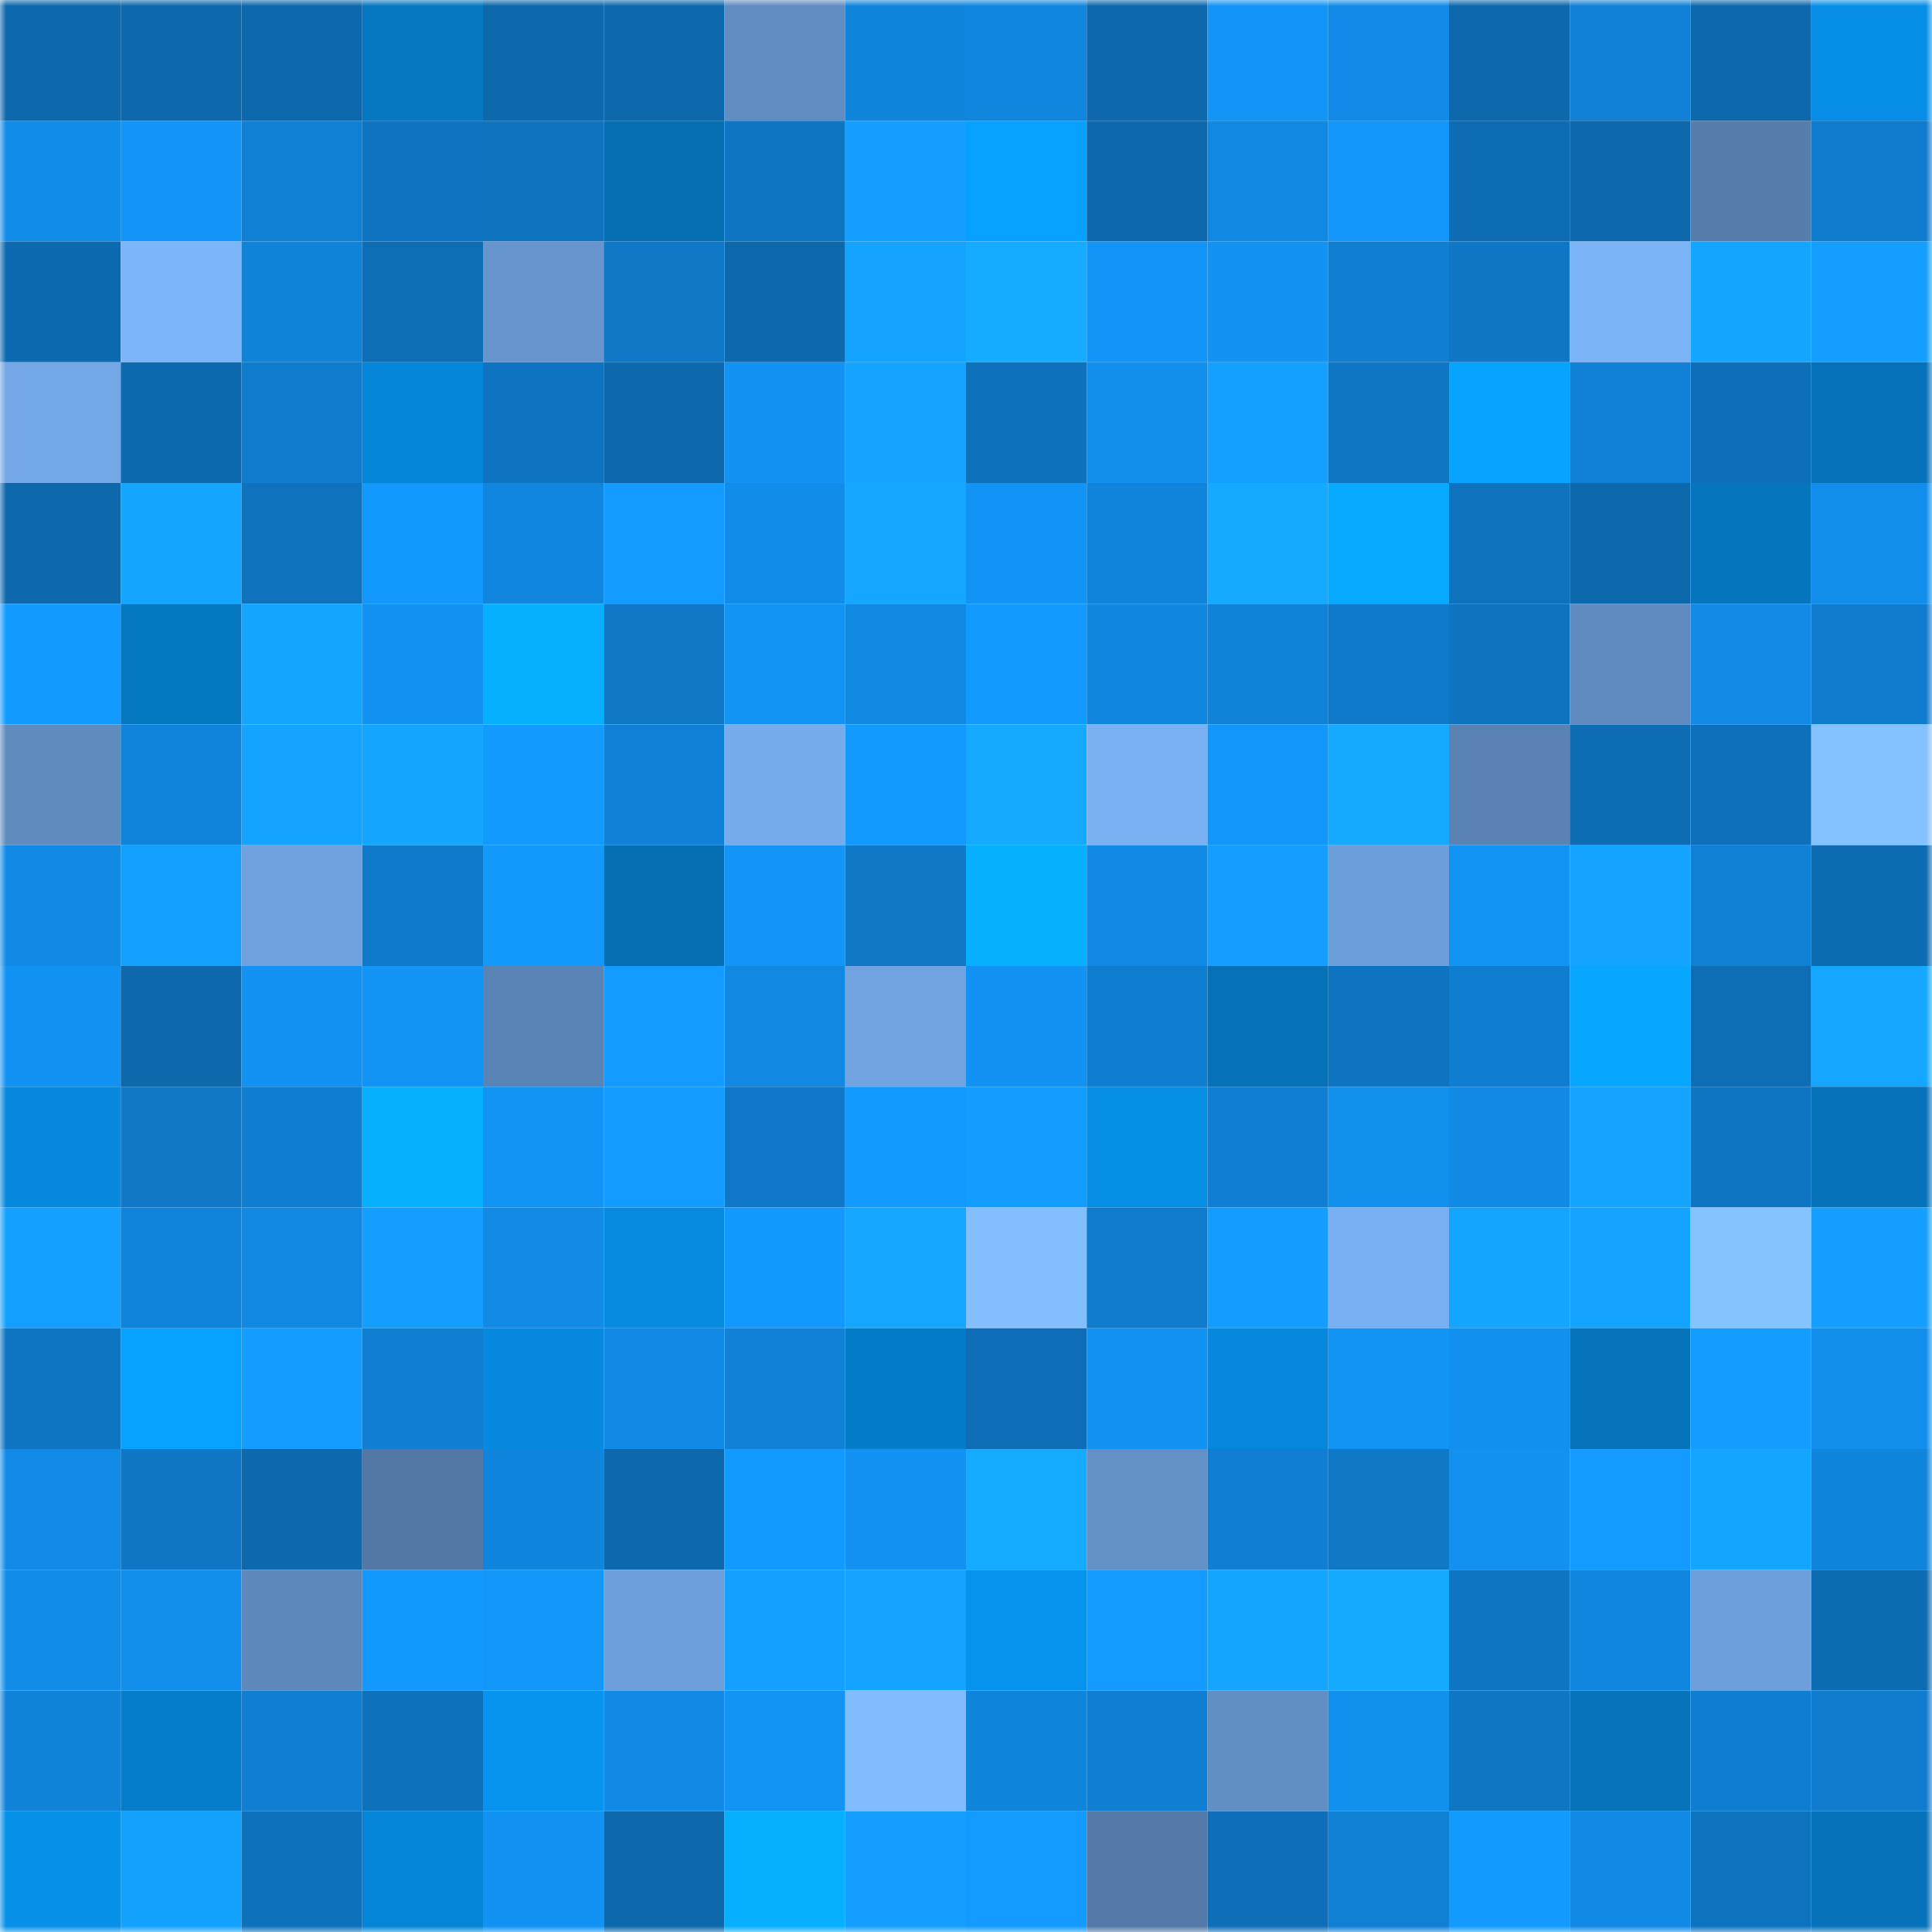 <svg viewBox="0 0 160 160" fill="none" role="img" xmlns="http://www.w3.org/2000/svg" width="240" height="240" name="ens%2Ceth2go.eth"><mask id="2129991630" mask-type="alpha" maskUnits="userSpaceOnUse" x="0" y="0" width="160" height="160"><rect width="160" height="160" fill="#FFFFFF"></rect></mask><g mask="url(#2129991630)"><rect x="0" y="0" width="10" height="10" fill="#0d68ac"></rect><rect x="10" y="0" width="10" height="10" fill="#0d68ac"></rect><rect x="20" y="0" width="10" height="10" fill="#0d68ac"></rect><rect x="30" y="0" width="10" height="10" fill="#0577c0"></rect><rect x="40" y="0" width="10" height="10" fill="#0d68ac"></rect><rect x="50" y="0" width="10" height="10" fill="#0d68ac"></rect><rect x="60" y="0" width="10" height="10" fill="#608cc1"></rect><rect x="70" y="0" width="10" height="10" fill="#1085dc"></rect><rect x="80" y="0" width="10" height="10" fill="#1186df"></rect><rect x="90" y="0" width="10" height="10" fill="#0d68ac"></rect><rect x="100" y="0" width="10" height="10" fill="#1295f7"></rect><rect x="110" y="0" width="10" height="10" fill="#118be7"></rect><rect x="120" y="0" width="10" height="10" fill="#0d68ac"></rect><rect x="130" y="0" width="10" height="10" fill="#1081d7"></rect><rect x="140" y="0" width="10" height="10" fill="#0d68ac"></rect><rect x="150" y="0" width="10" height="10" fill="#068ee6"></rect><rect x="0" y="10" width="10" height="10" fill="#118ce8"></rect><rect x="10" y="10" width="10" height="10" fill="#1295f7"></rect><rect x="20" y="10" width="10" height="10" fill="#1080d5"></rect><rect x="30" y="10" width="10" height="10" fill="#0e73c0"></rect><rect x="40" y="10" width="10" height="10" fill="#0e74c0"></rect><rect x="50" y="10" width="10" height="10" fill="#056fb3"></rect><rect x="60" y="10" width="10" height="10" fill="#0e75c2"></rect><rect x="70" y="10" width="10" height="10" fill="#149fff"></rect><rect x="80" y="10" width="10" height="10" fill="#07a2ff"></rect><rect x="90" y="10" width="10" height="10" fill="#0d68ac"></rect><rect x="100" y="10" width="10" height="10" fill="#1188e2"></rect><rect x="110" y="10" width="10" height="10" fill="#1296f9"></rect><rect x="120" y="10" width="10" height="10" fill="#0d6cb3"></rect><rect x="130" y="10" width="10" height="10" fill="#0d68ac"></rect><rect x="140" y="10" width="10" height="10" fill="#567ead"></rect><rect x="150" y="10" width="10" height="10" fill="#0f7cce"></rect><rect x="0" y="20" width="10" height="10" fill="#0d6ab0"></rect><rect x="10" y="20" width="10" height="10" fill="#7cb6fa"></rect><rect x="20" y="20" width="10" height="10" fill="#1083d9"></rect><rect x="30" y="20" width="10" height="10" fill="#0d6db5"></rect><rect x="40" y="20" width="10" height="10" fill="#6796cf"></rect><rect x="50" y="20" width="10" height="10" fill="#0f79c8"></rect><rect x="60" y="20" width="10" height="10" fill="#0d68ac"></rect><rect x="70" y="20" width="10" height="10" fill="#14a3ff"></rect><rect x="80" y="20" width="10" height="10" fill="#15acff"></rect><rect x="90" y="20" width="10" height="10" fill="#1295f7"></rect><rect x="100" y="20" width="10" height="10" fill="#1293f3"></rect><rect x="110" y="20" width="10" height="10" fill="#107ed1"></rect><rect x="120" y="20" width="10" height="10" fill="#0f77c5"></rect><rect x="130" y="20" width="10" height="10" fill="#7bb3f7"></rect><rect x="140" y="20" width="10" height="10" fill="#14a6ff"></rect><rect x="150" y="20" width="10" height="10" fill="#149fff"></rect><rect x="0" y="30" width="10" height="10" fill="#73a7e6"></rect><rect x="10" y="30" width="10" height="10" fill="#0d6aaf"></rect><rect x="20" y="30" width="10" height="10" fill="#0f7ccd"></rect><rect x="30" y="30" width="10" height="10" fill="#0585d7"></rect><rect x="40" y="30" width="10" height="10" fill="#0e74c1"></rect><rect x="50" y="30" width="10" height="10" fill="#0d68ac"></rect><rect x="60" y="30" width="10" height="10" fill="#1292f3"></rect><rect x="70" y="30" width="10" height="10" fill="#14a3ff"></rect><rect x="80" y="30" width="10" height="10" fill="#0e71bc"></rect><rect x="90" y="30" width="10" height="10" fill="#128eec"></rect><rect x="100" y="30" width="10" height="10" fill="#14a0ff"></rect><rect x="110" y="30" width="10" height="10" fill="#0e76c3"></rect><rect x="120" y="30" width="10" height="10" fill="#07a4ff"></rect><rect x="130" y="30" width="10" height="10" fill="#1081d7"></rect><rect x="140" y="30" width="10" height="10" fill="#0e6fb8"></rect><rect x="150" y="30" width="10" height="10" fill="#0572b9"></rect><rect x="0" y="40" width="10" height="10" fill="#0d68ac"></rect><rect x="10" y="40" width="10" height="10" fill="#14a6ff"></rect><rect x="20" y="40" width="10" height="10" fill="#0e72bc"></rect><rect x="30" y="40" width="10" height="10" fill="#1398fd"></rect><rect x="40" y="40" width="10" height="10" fill="#1186de"></rect><rect x="50" y="40" width="10" height="10" fill="#139bff"></rect><rect x="60" y="40" width="10" height="10" fill="#118ce9"></rect><rect x="70" y="40" width="10" height="10" fill="#15a7ff"></rect><rect x="80" y="40" width="10" height="10" fill="#1294f6"></rect><rect x="90" y="40" width="10" height="10" fill="#1084da"></rect><rect x="100" y="40" width="10" height="10" fill="#15aaff"></rect><rect x="110" y="40" width="10" height="10" fill="#07aaff"></rect><rect x="120" y="40" width="10" height="10" fill="#0e72bd"></rect><rect x="130" y="40" width="10" height="10" fill="#0d68ac"></rect><rect x="140" y="40" width="10" height="10" fill="#0575bd"></rect><rect x="150" y="40" width="10" height="10" fill="#118deb"></rect><rect x="0" y="50" width="10" height="10" fill="#139aff"></rect><rect x="10" y="50" width="10" height="10" fill="#0578c2"></rect><rect x="20" y="50" width="10" height="10" fill="#14a5ff"></rect><rect x="30" y="50" width="10" height="10" fill="#1292f2"></rect><rect x="40" y="50" width="10" height="10" fill="#07afff"></rect><rect x="50" y="50" width="10" height="10" fill="#0f79c8"></rect><rect x="60" y="50" width="10" height="10" fill="#1294f5"></rect><rect x="70" y="50" width="10" height="10" fill="#1189e3"></rect><rect x="80" y="50" width="10" height="10" fill="#139aff"></rect><rect x="90" y="50" width="10" height="10" fill="#1086de"></rect><rect x="100" y="50" width="10" height="10" fill="#1082d8"></rect><rect x="110" y="50" width="10" height="10" fill="#0f7aca"></rect><rect x="120" y="50" width="10" height="10" fill="#0e74c0"></rect><rect x="130" y="50" width="10" height="10" fill="#5f8bc0"></rect><rect x="140" y="50" width="10" height="10" fill="#118be6"></rect><rect x="150" y="50" width="10" height="10" fill="#0f7cce"></rect><rect x="0" y="60" width="10" height="10" fill="#5f8bbf"></rect><rect x="10" y="60" width="10" height="10" fill="#1084da"></rect><rect x="20" y="60" width="10" height="10" fill="#14a4ff"></rect><rect x="30" y="60" width="10" height="10" fill="#14a5ff"></rect><rect x="40" y="60" width="10" height="10" fill="#139aff"></rect><rect x="50" y="60" width="10" height="10" fill="#1081d7"></rect><rect x="60" y="60" width="10" height="10" fill="#76acec"></rect><rect x="70" y="60" width="10" height="10" fill="#139aff"></rect><rect x="80" y="60" width="10" height="10" fill="#15aaff"></rect><rect x="90" y="60" width="10" height="10" fill="#79b1f3"></rect><rect x="100" y="60" width="10" height="10" fill="#1396f9"></rect><rect x="110" y="60" width="10" height="10" fill="#15aaff"></rect><rect x="120" y="60" width="10" height="10" fill="#5a83b4"></rect><rect x="130" y="60" width="10" height="10" fill="#0d6cb3"></rect><rect x="140" y="60" width="10" height="10" fill="#0e70ba"></rect><rect x="150" y="60" width="10" height="10" fill="#84c1ff"></rect><rect x="0" y="70" width="10" height="10" fill="#118ae6"></rect><rect x="10" y="70" width="10" height="10" fill="#14a0ff"></rect><rect x="20" y="70" width="10" height="10" fill="#6fa2df"></rect><rect x="30" y="70" width="10" height="10" fill="#0f7aca"></rect><rect x="40" y="70" width="10" height="10" fill="#1398fc"></rect><rect x="50" y="70" width="10" height="10" fill="#056fb3"></rect><rect x="60" y="70" width="10" height="10" fill="#1295f7"></rect><rect x="70" y="70" width="10" height="10" fill="#0f78c7"></rect><rect x="80" y="70" width="10" height="10" fill="#07afff"></rect><rect x="90" y="70" width="10" height="10" fill="#118ae5"></rect><rect x="100" y="70" width="10" height="10" fill="#149eff"></rect><rect x="110" y="70" width="10" height="10" fill="#6c9ed9"></rect><rect x="120" y="70" width="10" height="10" fill="#1294f5"></rect><rect x="130" y="70" width="10" height="10" fill="#14a4ff"></rect><rect x="140" y="70" width="10" height="10" fill="#1080d4"></rect><rect x="150" y="70" width="10" height="10" fill="#0d6bb1"></rect><rect x="0" y="80" width="10" height="10" fill="#1293f4"></rect><rect x="10" y="80" width="10" height="10" fill="#0d68ac"></rect><rect x="20" y="80" width="10" height="10" fill="#1292f2"></rect><rect x="30" y="80" width="10" height="10" fill="#1294f5"></rect><rect x="40" y="80" width="10" height="10" fill="#5a84b5"></rect><rect x="50" y="80" width="10" height="10" fill="#139bff"></rect><rect x="60" y="80" width="10" height="10" fill="#1188e2"></rect><rect x="70" y="80" width="10" height="10" fill="#70a3e0"></rect><rect x="80" y="80" width="10" height="10" fill="#1293f4"></rect><rect x="90" y="80" width="10" height="10" fill="#0f7dd0"></rect><rect x="100" y="80" width="10" height="10" fill="#0571b6"></rect><rect x="110" y="80" width="10" height="10" fill="#0e73c0"></rect><rect x="120" y="80" width="10" height="10" fill="#0f7dd0"></rect><rect x="130" y="80" width="10" height="10" fill="#07a7ff"></rect><rect x="140" y="80" width="10" height="10" fill="#0d6db5"></rect><rect x="150" y="80" width="10" height="10" fill="#15a7ff"></rect><rect x="0" y="90" width="10" height="10" fill="#0689de"></rect><rect x="10" y="90" width="10" height="10" fill="#0f79c8"></rect><rect x="20" y="90" width="10" height="10" fill="#0f7dd0"></rect><rect x="30" y="90" width="10" height="10" fill="#07afff"></rect><rect x="40" y="90" width="10" height="10" fill="#1294f5"></rect><rect x="50" y="90" width="10" height="10" fill="#139bff"></rect><rect x="60" y="90" width="10" height="10" fill="#0f78c8"></rect><rect x="70" y="90" width="10" height="10" fill="#139aff"></rect><rect x="80" y="90" width="10" height="10" fill="#139dff"></rect><rect x="90" y="90" width="10" height="10" fill="#068de4"></rect><rect x="100" y="90" width="10" height="10" fill="#107fd3"></rect><rect x="110" y="90" width="10" height="10" fill="#1290ee"></rect><rect x="120" y="90" width="10" height="10" fill="#118ae5"></rect><rect x="130" y="90" width="10" height="10" fill="#14a4ff"></rect><rect x="140" y="90" width="10" height="10" fill="#0e75c3"></rect><rect x="150" y="90" width="10" height="10" fill="#0572b9"></rect><rect x="0" y="100" width="10" height="10" fill="#14a0ff"></rect><rect x="10" y="100" width="10" height="10" fill="#1084da"></rect><rect x="20" y="100" width="10" height="10" fill="#1188e1"></rect><rect x="30" y="100" width="10" height="10" fill="#149fff"></rect><rect x="40" y="100" width="10" height="10" fill="#118be6"></rect><rect x="50" y="100" width="10" height="10" fill="#068be0"></rect><rect x="60" y="100" width="10" height="10" fill="#1399fd"></rect><rect x="70" y="100" width="10" height="10" fill="#15a7ff"></rect><rect x="80" y="100" width="10" height="10" fill="#83bfff"></rect><rect x="90" y="100" width="10" height="10" fill="#0f7bcc"></rect><rect x="100" y="100" width="10" height="10" fill="#139eff"></rect><rect x="110" y="100" width="10" height="10" fill="#78aff2"></rect><rect x="120" y="100" width="10" height="10" fill="#14a5ff"></rect><rect x="130" y="100" width="10" height="10" fill="#14a4ff"></rect><rect x="140" y="100" width="10" height="10" fill="#85c3ff"></rect><rect x="150" y="100" width="10" height="10" fill="#149fff"></rect><rect x="0" y="110" width="10" height="10" fill="#0e75c2"></rect><rect x="10" y="110" width="10" height="10" fill="#07a2ff"></rect><rect x="20" y="110" width="10" height="10" fill="#139eff"></rect><rect x="30" y="110" width="10" height="10" fill="#107ed1"></rect><rect x="40" y="110" width="10" height="10" fill="#0689de"></rect><rect x="50" y="110" width="10" height="10" fill="#118ae5"></rect><rect x="60" y="110" width="10" height="10" fill="#1081d7"></rect><rect x="70" y="110" width="10" height="10" fill="#057cc8"></rect><rect x="80" y="110" width="10" height="10" fill="#0d6db6"></rect><rect x="90" y="110" width="10" height="10" fill="#1293f4"></rect><rect x="100" y="110" width="10" height="10" fill="#0688dc"></rect><rect x="110" y="110" width="10" height="10" fill="#1294f5"></rect><rect x="120" y="110" width="10" height="10" fill="#1290ef"></rect><rect x="130" y="110" width="10" height="10" fill="#0574bb"></rect><rect x="140" y="110" width="10" height="10" fill="#139eff"></rect><rect x="150" y="110" width="10" height="10" fill="#118deb"></rect><rect x="0" y="120" width="10" height="10" fill="#118be7"></rect><rect x="10" y="120" width="10" height="10" fill="#0f77c5"></rect><rect x="20" y="120" width="10" height="10" fill="#0d68ac"></rect><rect x="30" y="120" width="10" height="10" fill="#5378a6"></rect><rect x="40" y="120" width="10" height="10" fill="#1085dd"></rect><rect x="50" y="120" width="10" height="10" fill="#0d68ac"></rect><rect x="60" y="120" width="10" height="10" fill="#139aff"></rect><rect x="70" y="120" width="10" height="10" fill="#1292f2"></rect><rect x="80" y="120" width="10" height="10" fill="#15abff"></rect><rect x="90" y="120" width="10" height="10" fill="#6390c7"></rect><rect x="100" y="120" width="10" height="10" fill="#107fd3"></rect><rect x="110" y="120" width="10" height="10" fill="#0f78c7"></rect><rect x="120" y="120" width="10" height="10" fill="#1291f0"></rect><rect x="130" y="120" width="10" height="10" fill="#139bff"></rect><rect x="140" y="120" width="10" height="10" fill="#14a5ff"></rect><rect x="150" y="120" width="10" height="10" fill="#1085dc"></rect><rect x="0" y="130" width="10" height="10" fill="#118de9"></rect><rect x="10" y="130" width="10" height="10" fill="#128eec"></rect><rect x="20" y="130" width="10" height="10" fill="#5e89bd"></rect><rect x="30" y="130" width="10" height="10" fill="#1398fd"></rect><rect x="40" y="130" width="10" height="10" fill="#1296f8"></rect><rect x="50" y="130" width="10" height="10" fill="#6d9fdb"></rect><rect x="60" y="130" width="10" height="10" fill="#14a0ff"></rect><rect x="70" y="130" width="10" height="10" fill="#14a3ff"></rect><rect x="80" y="130" width="10" height="10" fill="#0693ed"></rect><rect x="90" y="130" width="10" height="10" fill="#139bff"></rect><rect x="100" y="130" width="10" height="10" fill="#14a5ff"></rect><rect x="110" y="130" width="10" height="10" fill="#15aaff"></rect><rect x="120" y="130" width="10" height="10" fill="#0e75c2"></rect><rect x="130" y="130" width="10" height="10" fill="#1086de"></rect><rect x="140" y="130" width="10" height="10" fill="#6d9fdc"></rect><rect x="150" y="130" width="10" height="10" fill="#0d6bb1"></rect><rect x="0" y="140" width="10" height="10" fill="#1082d8"></rect><rect x="10" y="140" width="10" height="10" fill="#057dca"></rect><rect x="20" y="140" width="10" height="10" fill="#107fd2"></rect><rect x="30" y="140" width="10" height="10" fill="#0e71bc"></rect><rect x="40" y="140" width="10" height="10" fill="#0694ef"></rect><rect x="50" y="140" width="10" height="10" fill="#118ae5"></rect><rect x="60" y="140" width="10" height="10" fill="#1294f5"></rect><rect x="70" y="140" width="10" height="10" fill="#81bcff"></rect><rect x="80" y="140" width="10" height="10" fill="#1085dc"></rect><rect x="90" y="140" width="10" height="10" fill="#107fd3"></rect><rect x="100" y="140" width="10" height="10" fill="#618ec3"></rect><rect x="110" y="140" width="10" height="10" fill="#1290ee"></rect><rect x="120" y="140" width="10" height="10" fill="#0e76c3"></rect><rect x="130" y="140" width="10" height="10" fill="#0574bb"></rect><rect x="140" y="140" width="10" height="10" fill="#0f7dd0"></rect><rect x="150" y="140" width="10" height="10" fill="#0f7cce"></rect><rect x="0" y="150" width="10" height="10" fill="#0690e8"></rect><rect x="10" y="150" width="10" height="10" fill="#14a2ff"></rect><rect x="20" y="150" width="10" height="10" fill="#0e71bb"></rect><rect x="30" y="150" width="10" height="10" fill="#0585d7"></rect><rect x="40" y="150" width="10" height="10" fill="#1293f4"></rect><rect x="50" y="150" width="10" height="10" fill="#0d68ac"></rect><rect x="60" y="150" width="10" height="10" fill="#07afff"></rect><rect x="70" y="150" width="10" height="10" fill="#149fff"></rect><rect x="80" y="150" width="10" height="10" fill="#139bff"></rect><rect x="90" y="150" width="10" height="10" fill="#537aa8"></rect><rect x="100" y="150" width="10" height="10" fill="#0e6fb8"></rect><rect x="110" y="150" width="10" height="10" fill="#1080d5"></rect><rect x="120" y="150" width="10" height="10" fill="#139aff"></rect><rect x="130" y="150" width="10" height="10" fill="#118ae5"></rect><rect x="140" y="150" width="10" height="10" fill="#0e73bf"></rect><rect x="150" y="150" width="10" height="10" fill="#0572b9"></rect></g></svg>